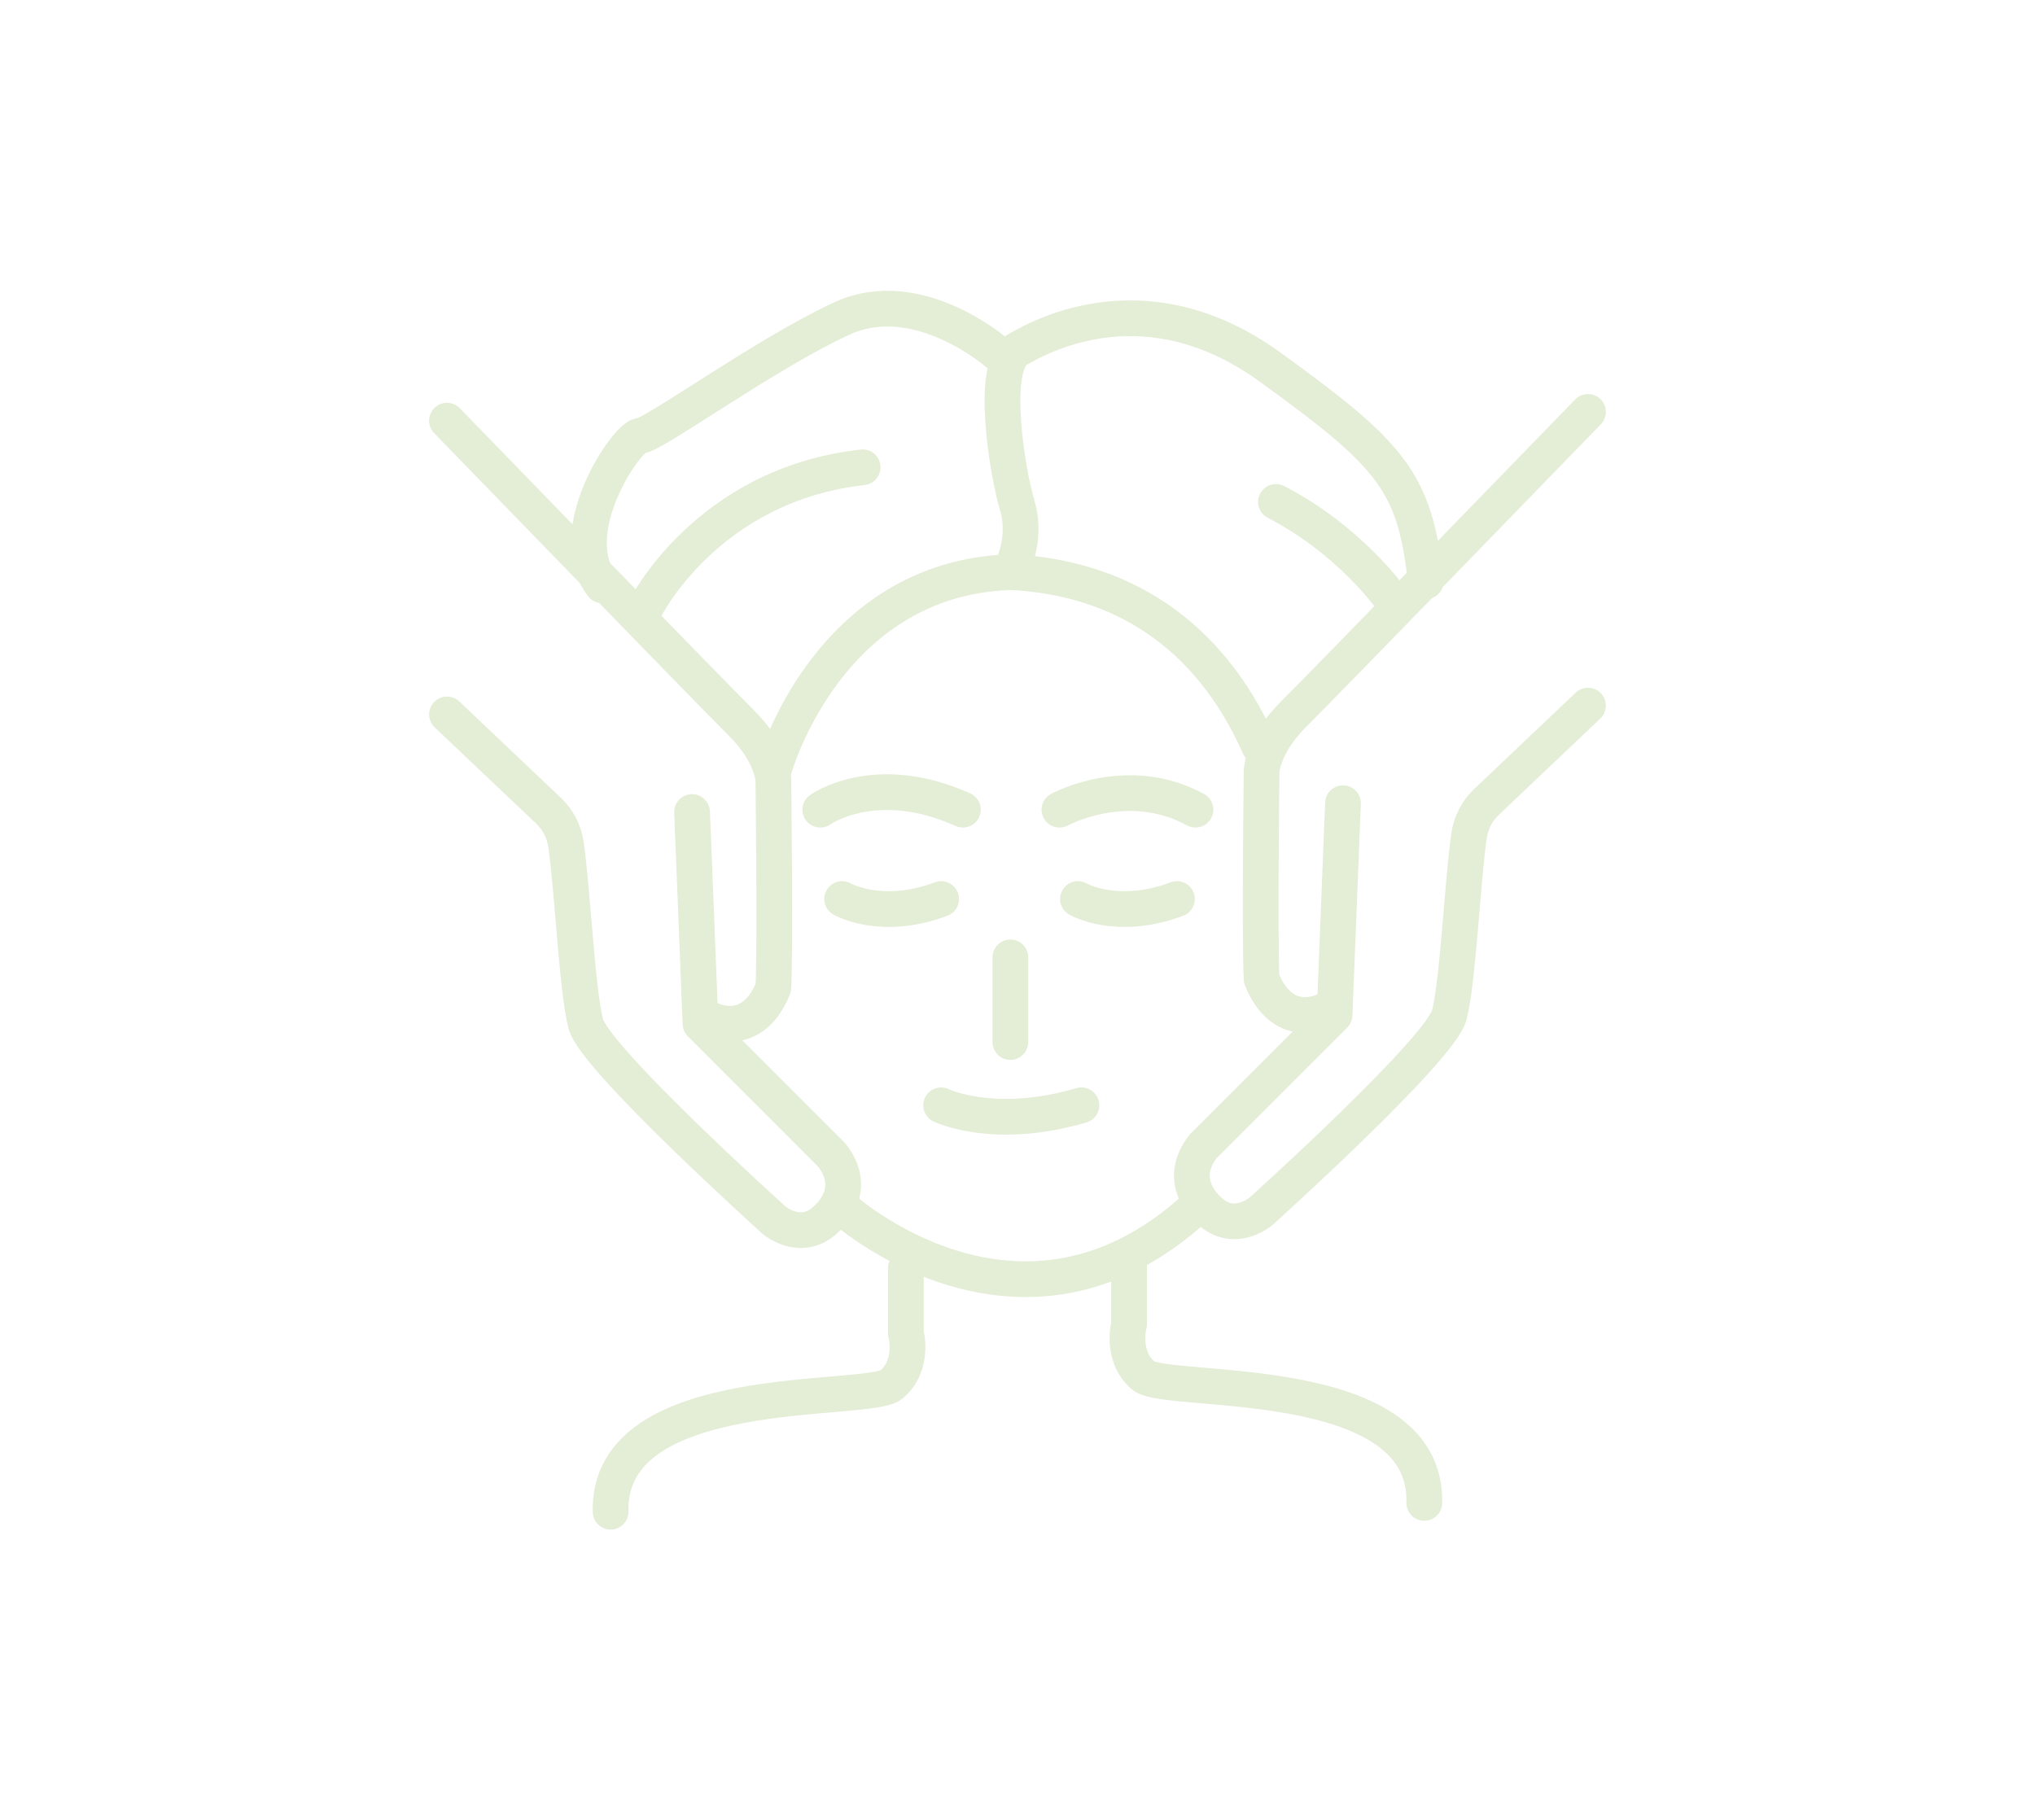 <svg xmlns="http://www.w3.org/2000/svg" id="_&#x10E;&#x17D;&#xD3;&#x165;_1" data-name="&#x10E;&#x17D;&#xD3;&#x165; 1" viewBox="0 0 398.84 356.79"><defs><style>      .cls-1 {        fill: none;        stroke: #e4edd6;        stroke-linecap: round;        stroke-linejoin: round;        stroke-width: 7px;      }    </style></defs><path class="cls-1" d="M160.77,158.7s10.75-7.74,27.95,0"></path><path class="cls-1" d="M207.64,158.7s13.33-7.31,26.66,0"></path><line class="cls-1" x1="198.02" y1="187.65" x2="198.02" y2="204.24"></line><path class="cls-1" d="M184.45,216.64s10.31,5.05,27.49,0"></path><path class="cls-1" d="M151.76,150.53s10.4-37.23,46.26-38.39c21.24.98,38.87,11.73,48.76,34.09"></path><path class="cls-1" d="M165.05,236.71s34.76,31.53,69.26,0"></path><g><path class="cls-1" d="M138.78,199.6s8.4,4.8,12.79-6c.4-8.4,0-40.78,0-40.78,0,0-.22-5.13-6.31-11.16-6.09-6.03-57.66-59.21-57.66-59.21"></path><path class="cls-1" d="M87.61,140.03l19.94,18.91c1.84,1.77,3.04,4.11,3.39,6.65,1.36,9.78,2.14,28.32,3.86,35.07,1.73,6.81,36.96,38.54,36.96,38.54,0,0,5.11,4.3,9.89,0,3.62-3.15,5.27-7.92,1.32-12.86-4.28-4.28-25.68-25.68-25.68-25.68l-1.65-41.5"></path><path class="cls-1" d="M177.54,248.57v12.71s1.72,6.21-2.8,10.08c-4.52,3.87-55.74-1.29-55.07,24.94"></path></g><g><path class="cls-1" d="M260.05,197.88s-8.4,4.8-12.79-6c-.4-8.4,0-40.78,0-40.78,0,0,.22-5.13,6.31-11.16s57.66-59.21,57.66-59.21"></path><path class="cls-1" d="M311.23,138.3l-19.93,18.91c-1.84,1.77-3.04,4.11-3.39,6.65-1.36,9.78-2.14,28.32-3.86,35.07-1.73,6.81-36.96,38.54-36.96,38.54,0,0-5.11,4.3-9.89,0-3.62-3.15-5.27-7.92-1.32-12.86,4.28-4.28,25.68-25.68,25.68-25.68l1.65-41.5"></path><path class="cls-1" d="M221.29,246.84v12.71s-1.72,6.21,2.79,10.08c4.52,3.87,55.74-1.29,55.07,24.94"></path></g><path class="cls-1" d="M165.05,176.21s7.66,4.43,19.4,0"></path><path class="cls-1" d="M211.27,176.21s7.66,4.43,19.4,0"></path><path class="cls-1" d="M197.94,112.13s3.5-6.1,1.45-12.98c-2.05-6.88-5.38-27.5,0-30.63,5.38-3.12,25.71-13.8,49.5,3.41,23.79,17.21,28.4,22.41,30.55,42"></path><path class="cls-1" d="M195.37,69.16s-15.49-13.54-30.3-6.77c-14.81,6.77-37.11,23.02-39.59,23.02s-15.55,18.81-7.44,29.33"></path><path class="cls-1" d="M126.43,119.3s12.03-24.31,42.64-27.71"></path><path class="cls-1" d="M272.41,117.04s-8.06-11.31-22.34-18.66"></path></svg>